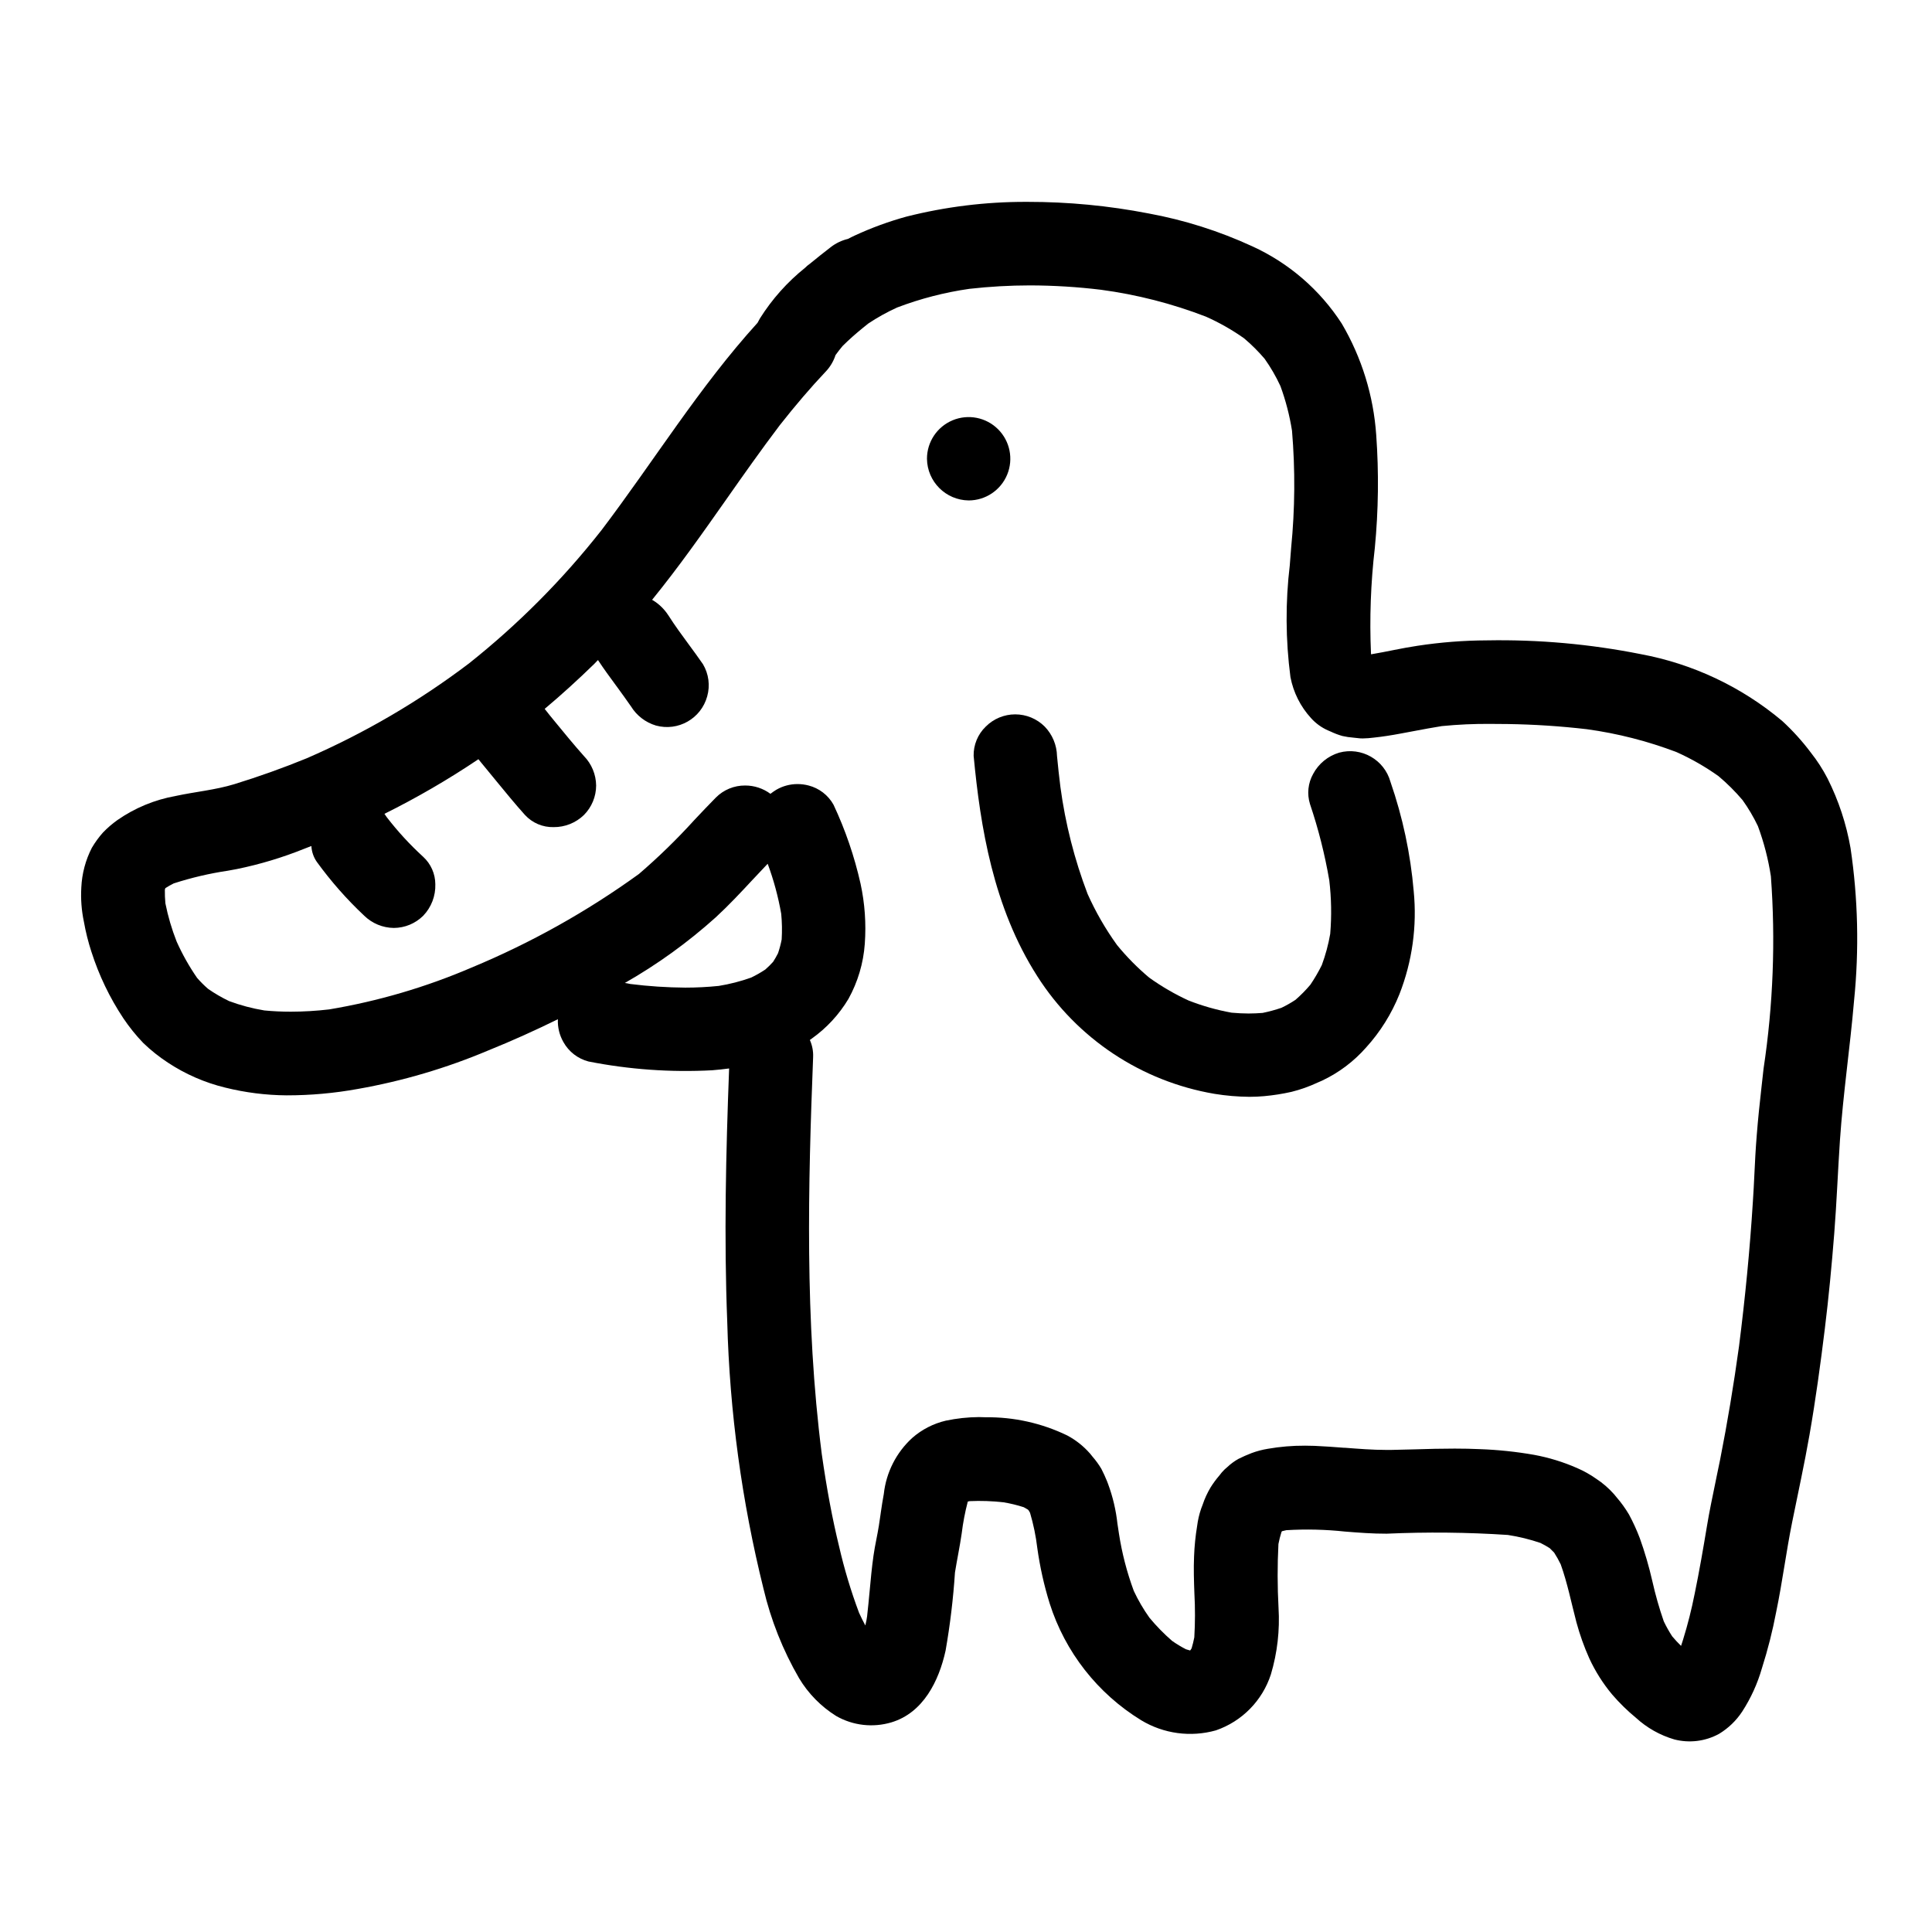 <?xml version="1.0" encoding="UTF-8"?>
<!-- Uploaded to: ICON Repo, www.svgrepo.com, Generator: ICON Repo Mixer Tools -->
<svg fill="#000000" width="800px" height="800px" version="1.1" viewBox="144 144 512 512" xmlns="http://www.w3.org/2000/svg">
 <g>
  <path d="m168.24 396.27c1.988 6.207 4.82 12.113 8.422 17.543 1.566 2.34 3.336 4.539 5.285 6.57 2.008 1.938 4.195 3.684 6.531 5.211 4.644 3.07 9.785 5.312 15.195 6.629 5.328 1.324 10.793 2.016 16.285 2.055 6.32 0.004 12.625-0.562 18.844-1.691 11.883-2.094 23.492-5.519 34.609-10.215 6.254-2.523 12.395-5.297 18.438-8.266h-0.004c-0.098 2.125 0.414 4.238 1.48 6.082 1.422 2.535 3.812 4.383 6.629 5.117 10.785 2.129 21.793 2.91 32.77 2.328 1.488-0.113 2.992-0.285 4.5-0.48-0.852 22.383-1.375 44.785-0.496 67.176 0.633 23.844 3.856 47.547 9.605 70.691 1.961 8.32 5.137 16.312 9.422 23.711 2.441 4.074 5.812 7.512 9.84 10.027 4.445 2.543 9.734 3.148 14.637 1.684 8.457-2.539 12.594-10.996 14.355-19 1.203-6.859 2.031-13.777 2.488-20.723 0.555-3.449 1.281-6.859 1.781-10.32 0.348-2.856 0.887-5.684 1.617-8.469 0.16-0.035 0.336-0.07 0.5-0.113 2.996-0.133 6-0.031 8.98 0.312 1.812 0.297 3.602 0.734 5.352 1.297 0.367 0.199 0.727 0.395 1.078 0.617 0.074 0.07 0.145 0.145 0.211 0.215 0.133 0.207 0.254 0.426 0.375 0.641v0.004c0.906 3.059 1.551 6.188 1.926 9.352 0.691 4.965 1.781 9.863 3.269 14.648 4.094 12.906 12.711 23.902 24.258 30.977 5.945 3.59 13.109 4.562 19.797 2.688 6.926-2.383 12.332-7.887 14.586-14.859 1.699-5.703 2.383-11.66 2.019-17.602-0.305-5.637-0.316-11.285-0.027-16.926 0.203-1.055 0.465-2.098 0.785-3.121 0.051-0.086 0.094-0.18 0.145-0.27 0.395-0.105 0.789-0.191 1.18-0.281l0.004 0.004c5.176-0.309 10.367-0.188 15.523 0.367 3.676 0.293 7.348 0.578 11.02 0.562 10.715-0.48 21.445-0.371 32.148 0.336 2.934 0.453 5.824 1.16 8.633 2.117 0.84 0.414 1.656 0.875 2.445 1.375 0.395 0.395 0.789 0.789 1.18 1.18v0.004c0.645 0.996 1.227 2.035 1.742 3.109 1.805 5.019 2.824 10.266 4.18 15.41v-0.004c0.883 3.254 2.016 6.434 3.394 9.512 1.594 3.449 3.637 6.676 6.074 9.594 1.918 2.231 4.027 4.293 6.297 6.16 2.902 2.664 6.379 4.625 10.16 5.731 4 1.035 8.246 0.504 11.867-1.48 2.457-1.488 4.555-3.504 6.129-5.906 2.293-3.539 4.051-7.398 5.215-11.449 1.559-4.894 2.824-9.875 3.785-14.922 1.645-7.906 2.644-15.926 4.238-23.828 1.551-7.695 3.238-15.352 4.586-23.074 1.629-9.332 2.914-18.727 4.066-28.121 1.039-8.426 1.836-16.867 2.504-25.324 0.648-8.219 0.953-16.453 1.508-24.668 0.844-12.375 2.688-24.668 3.742-37.027 1.367-13.461 1.051-27.039-0.934-40.422-1.113-6.402-3.164-12.609-6.082-18.418-1.258-2.441-2.75-4.754-4.457-6.906-2.266-3.019-4.805-5.824-7.586-8.375-10.758-9.039-23.676-15.137-37.488-17.699-13.41-2.668-27.066-3.891-40.738-3.644-6.16 0.023-12.312 0.504-18.402 1.434-4.125 0.605-8.191 1.574-12.309 2.262l-0.023-0.148c-0.414-9.367-0.074-18.754 1.016-28.07 0.957-9.926 1.082-19.918 0.371-29.867-0.715-10.43-3.84-20.547-9.137-29.562-5.781-8.941-14-16.043-23.684-20.469-8.785-4.051-18.039-6.984-27.555-8.73-10.559-2.047-21.289-3.07-32.043-3.059h-0.418c-10.66-0.02-21.285 1.293-31.625 3.898-4.723 1.297-9.332 2.984-13.777 5.043-0.602 0.266-1.18 0.578-1.746 0.871-1.656 0.391-3.207 1.133-4.555 2.172-1.859 1.445-3.715 2.902-5.531 4.402-0.238 0.184-0.48 0.363-0.719 0.551v-0.004c-0.199 0.168-0.387 0.344-0.562 0.531-4.715 3.777-8.766 8.32-11.98 13.434-0.223 0.395-0.434 0.789-0.629 1.156-15.473 17.031-27.551 36.781-41.445 55.074h-0.004c-10.27 13.055-22.023 24.863-35.027 35.195-13.281 10.062-27.715 18.5-43 25.137-6.297 2.574-12.691 4.859-19.176 6.856-5.039 1.539-10.41 2.019-15.559 3.129-5.551 0.992-10.82 3.176-15.445 6.398-1.367 0.977-2.641 2.074-3.805 3.285-1.109 1.242-2.09 2.594-2.938 4.027-1.688 3.273-2.644 6.875-2.809 10.555-0.176 3.035 0.055 6.082 0.684 9.055 0.48 2.715 1.148 5.394 2.008 8.016zm182.91-3.289c-0.242 1.23-0.562 2.445-0.965 3.637-0.395 0.789-0.824 1.52-1.301 2.269h0.004c-0.648 0.719-1.332 1.395-2.055 2.031-1.211 0.812-2.481 1.535-3.797 2.16-2.781 0.992-5.648 1.727-8.562 2.199-2.941 0.301-5.898 0.453-8.855 0.453-4.879-0.035-9.75-0.355-14.594-0.965l-0.867-0.18-0.539-0.086h0.031-0.062l0.004-0.004c8.629-4.922 16.707-10.754 24.094-17.398 3.441-3.172 6.691-6.648 9.84-10.039l0.789-0.832c1.023-1.102 2.051-2.199 3.109-3.301l0.035 0.027v-0.004c1.586 4.289 2.781 8.715 3.57 13.219 0.219 2.266 0.258 4.543 0.121 6.812zm-163.46-13.223c0.031-0.133 0.074-0.266 0.129-0.391 0.715-0.457 1.453-0.875 2.211-1.254 4.688-1.516 9.492-2.644 14.367-3.367l2.387-0.438c6.086-1.246 12.047-3.039 17.809-5.359l1.879-0.73v0.023l0.047-0.02v-0.004c0.082 1.512 0.586 2.973 1.457 4.211 3.727 5.137 7.93 9.91 12.559 14.254 2.094 2.035 4.887 3.191 7.809 3.231 2.926-0.008 5.734-1.168 7.809-3.231 2.152-2.238 3.309-5.254 3.211-8.355-0.012-2.762-1.176-5.394-3.211-7.262-3.527-3.223-6.769-6.746-9.684-10.535l-0.539-0.789-0.027-0.039-0.027-0.031v0.004c8.598-4.269 16.91-9.098 24.875-14.453l0.035-0.023c0.215 0.277 0.43 0.551 0.664 0.82 1.312 1.574 2.625 3.172 3.938 4.793l0.234 0.289c2.418 2.945 4.914 5.996 7.508 8.883v-0.004c1.945 2.113 4.711 3.289 7.582 3.215 3 0.027 5.887-1.125 8.039-3.215 2.062-2.078 3.223-4.883 3.231-7.812-0.035-2.922-1.191-5.715-3.231-7.805-2.672-2.992-5.246-6.148-7.742-9.191-0.891-1.078-1.773-2.164-2.664-3.312 4.445-3.723 8.852-7.746 13.152-11.93 0.324-0.324 0.621-0.664 0.945-0.988l0.023 0.035 0.027-0.027c1.48 2.262 3.113 4.477 4.688 6.621l0.172 0.234 0.34 0.461c1.18 1.625 2.363 3.258 3.519 4.926v-0.004c1.504 2.453 3.856 4.262 6.613 5.086 5.887 1.621 11.973-1.84 13.59-7.731 0.809-2.871 0.402-5.953-1.117-8.52-1.203-1.75-2.473-3.477-3.828-5.32-1.715-2.332-3.656-4.965-5.363-7.66h-0.004c-1.043-1.605-2.426-2.957-4.059-3.957-0.062-0.039-0.133-0.062-0.199-0.102l-0.035-0.023c7.031-8.633 13.492-17.84 19.75-26.738 4.281-6.102 9.145-13.012 14.074-19.52 4.238-5.383 8.219-10.027 12.18-14.219v0.004c1.137-1.195 2.004-2.625 2.543-4.184v-0.031l0.055-0.156c0.598-0.836 1.23-1.637 1.891-2.43 1.762-1.762 3.59-3.34 5.199-4.656l0.156-0.129 1.379-1.109 0.051-0.039-0.004-0.004c2.441-1.625 5.004-3.051 7.672-4.262 6.18-2.348 12.598-4.008 19.137-4.945 5.332-0.602 10.695-0.906 16.059-0.91 6.285 0.016 12.566 0.398 18.805 1.156 9.523 1.273 18.863 3.664 27.828 7.125 3.551 1.578 6.938 3.504 10.113 5.746 1.953 1.652 3.769 3.461 5.434 5.406 1.617 2.281 3.023 4.707 4.195 7.246 1.406 3.836 2.434 7.805 3.07 11.84 0.867 10.328 0.793 20.715-0.23 31.027-0.109 1.473-0.223 2.949-0.355 4.535h0.004c-1.188 9.871-1.129 19.852 0.164 29.707 0.773 4.066 2.664 7.836 5.461 10.887 1.262 1.406 2.809 2.523 4.539 3.277l0.641 0.277 0.004-0.004c1 0.484 2.043 0.879 3.113 1.184 0.977 0.223 1.969 0.371 2.969 0.445 0.395 0.039 0.789 0.078 1.18 0.125l0.004 0.004c0.426 0.055 0.852 0.078 1.281 0.074 0.977-0.02 1.953-0.09 2.922-0.219 2.25-0.238 4.586-0.598 7.152-1.082 1.105-0.199 2.215-0.395 3.465-0.648 2.481-0.469 4.941-0.93 7.438-1.328v0.004c4.266-0.422 8.551-0.613 12.836-0.578 1.527 0 3.051 0.02 4.578 0.035 7.004 0.105 14 0.562 20.961 1.371 8.133 1.113 16.113 3.152 23.785 6.07 3.898 1.75 7.613 3.879 11.094 6.352 2.305 1.934 4.441 4.059 6.387 6.352 1.559 2.176 2.922 4.484 4.074 6.902 1.594 4.301 2.746 8.754 3.441 13.293 1.262 17.016 0.609 34.117-1.941 50.988l-0.582 5.227c-0.441 3.906-0.887 8.121-1.227 12.461-0.289 3.543-0.48 7.219-0.625 10.398-0.113 2.387-0.234 4.758-0.395 7.133-0.789 12.645-2.043 25.543-3.672 38.336-1.398 10.191-3.086 20.305-5.012 30.055-0.305 1.535-0.625 3.051-0.945 4.57l-0.27 1.336c-0.789 3.848-1.641 7.836-2.289 11.809-0.945 5.691-1.996 11.809-3.266 17.973h-0.004c-0.797 4.027-1.805 8.016-3.019 11.938-0.172 0.562-0.355 1.121-0.539 1.68l-0.02 0.055c-0.809-0.789-1.582-1.617-2.32-2.496l-0.004 0.004c-0.844-1.293-1.602-2.641-2.262-4.035-1.207-3.484-2.215-7.031-3.023-10.629-0.879-3.867-1.992-7.68-3.332-11.414-0.812-2.137-1.766-4.219-2.848-6.231-0.961-1.625-2.066-3.16-3.305-4.586l-0.684-0.832v0.004c-1.395-1.578-2.996-2.961-4.758-4.109-1.574-1.105-3.254-2.043-5.019-2.805-3.648-1.605-7.469-2.777-11.391-3.5-4.746-0.832-9.547-1.336-14.363-1.508-2.148-0.098-4.328-0.145-6.668-0.145-3.519 0-6.992 0.086-10.535 0.199l-2.113 0.051-4.231 0.102h-1.238c-3.664 0-7.383-0.297-10.98-0.574h-0.285c-2.586-0.199-5.168-0.395-7.758-0.504-0.871-0.035-1.73-0.051-2.594-0.051l-0.004 0.004c-3.277-0.016-6.551 0.262-9.785 0.824-1.453 0.238-2.879 0.613-4.262 1.121-1.238 0.477-2.418 0.992-3.519 1.547-1.074 0.598-2.07 1.328-2.961 2.176l-0.695 0.609h-0.004c-0.52 0.496-0.988 1.039-1.406 1.625-0.855 0.988-1.633 2.043-2.324 3.148-0.871 1.457-1.582 3.004-2.117 4.613l-0.395 1.039c-0.508 1.484-0.863 3.019-1.059 4.578-0.441 2.66-0.711 5.348-0.812 8.039-0.145 3.293-0.027 6.691 0.086 9.797 0.215 3.894 0.207 7.797-0.023 11.691-0.191 0.988-0.434 1.941-0.711 2.887h-0.004c-0.109 0.207-0.242 0.402-0.391 0.582-0.375-0.098-0.734-0.199-1.109-0.324h-0.004c-1.266-0.656-2.492-1.398-3.664-2.219-2.168-1.879-4.176-3.934-6.004-6.144-1.598-2.238-2.988-4.621-4.152-7.113-1.82-4.926-3.141-10.023-3.938-15.211l-0.199-1.328-0.18-1.18h-0.004c-0.387-3.621-1.223-7.18-2.484-10.594l-0.266-0.703c-0.492-1.18-0.953-2.242-1.523-3.328-0.68-1.141-1.461-2.215-2.332-3.215l-0.699-0.871-0.004 0.004c-1.703-1.941-3.746-3.559-6.027-4.769-6.738-3.258-14.141-4.906-21.625-4.809-0.59-0.035-1.18-0.051-1.75-0.051h-0.004c-2.941 0.023-5.875 0.34-8.758 0.945-3.309 0.77-6.379 2.348-8.934 4.594-4.219 3.863-6.891 9.129-7.516 14.816-0.312 1.621-0.543 3.25-0.789 4.871l-0.066 0.477c-0.148 1.023-0.297 2.047-0.453 3.059-0.195 1.23-0.434 2.457-0.676 3.691-0.277 1.414-0.551 2.832-0.75 4.266-0.441 3.094-0.734 6.246-1.023 9.391-0.207 2.219-0.418 4.434-0.668 6.644v0.004c-0.094 0.707-0.223 1.406-0.395 2.098l-0.066 0.336-0.02-0.035v0.055c-0.59-1.094-1.137-2.211-1.656-3.344v-0.004c-2.156-5.75-3.926-11.641-5.301-17.629-1.781-7.297-3.238-15.062-4.582-24.449-4.527-35.367-3.613-71.375-2.289-105.21 0.062-1.543-0.23-3.078-0.855-4.488v-0.035l0.496-0.355h-0.004c3.938-2.797 7.246-6.375 9.723-10.52 2.488-4.492 3.965-9.473 4.332-14.594 0.391-5.352 0.008-10.734-1.133-15.98-1.621-7.207-4.023-14.219-7.164-20.906-1.418-2.523-3.805-4.359-6.609-5.078-0.953-0.25-1.934-0.375-2.918-0.375-1.965-0.004-3.894 0.512-5.598 1.492-0.535 0.328-1.051 0.684-1.551 1.066l-0.035 0.023c-1.938-1.43-4.281-2.203-6.691-2.199-2.914-0.023-5.719 1.129-7.773 3.199-1.941 1.969-3.848 3.981-5.746 6-4.582 5.051-9.473 9.812-14.645 14.254-13.77 9.957-28.652 18.281-44.344 24.797-12.094 5.191-24.766 8.914-37.742 11.086-3.375 0.395-6.773 0.598-10.172 0.605-2.363 0-4.723-0.109-7.012-0.332h0.004c-3.18-0.523-6.305-1.352-9.324-2.473-1.949-0.934-3.82-2.019-5.59-3.254-1.031-0.895-2-1.863-2.898-2.891-2.109-3.051-3.934-6.289-5.441-9.676-1.285-3.269-2.277-6.644-2.965-10.09-0.113-1.207-0.16-2.418-0.141-3.633z"/>
  <path d="m402.03 344.36c1.766 18.617 5.164 40.105 16.875 58.363h-0.004c10.551 16.547 27.605 27.863 46.949 31.156 3.059 0.5 6.152 0.762 9.25 0.789 1.352 0 2.691-0.059 3.984-0.18v-0.004c2.414-0.219 4.812-0.598 7.18-1.133 2.379-0.594 4.699-1.418 6.922-2.461l1.129-0.488c4.469-2.098 8.453-5.098 11.715-8.805 3.762-4.141 6.754-8.926 8.832-14.121 3.402-8.68 4.699-18.043 3.785-27.32-0.844-9.871-2.914-19.602-6.16-28.965-1.633-5.879-7.711-9.332-13.598-7.731-2.957 0.883-5.438 2.91-6.887 5.633-1.363 2.426-1.668 5.309-0.844 7.969 2.227 6.598 3.938 13.359 5.117 20.227 0.559 4.715 0.645 9.473 0.246 14.203-0.488 2.816-1.234 5.582-2.227 8.266-0.891 1.801-1.906 3.539-3.031 5.203-1.207 1.43-2.523 2.766-3.934 3.996-1.191 0.793-2.438 1.504-3.731 2.121-1.633 0.555-3.297 1.008-4.988 1.355-1.211 0.094-2.473 0.156-3.719 0.156-1.414 0-2.93-0.078-4.508-0.219-3.902-0.703-7.723-1.785-11.414-3.234-3.664-1.684-7.152-3.715-10.426-6.062-3.102-2.606-5.949-5.492-8.512-8.625-3.059-4.242-5.676-8.781-7.809-13.555-3.481-9.129-5.894-18.629-7.195-28.309-0.348-2.731-0.641-5.469-0.902-8.207-0.062-2.93-1.227-5.727-3.266-7.828-2.07-2.074-4.879-3.238-7.809-3.238-2.93 0-5.738 1.164-7.809 3.238-2.117 2.039-3.281 4.871-3.215 7.809z"/>
  <path d="m400.7 276.62c4.469 0 8.496-2.695 10.207-6.824 1.707-4.129 0.758-8.883-2.406-12.039s-7.918-4.098-12.043-2.379c-4.129 1.719-6.812 5.75-6.801 10.219 0.086 6.059 4.984 10.945 11.043 11.023z"/>
 </g>
</svg>
